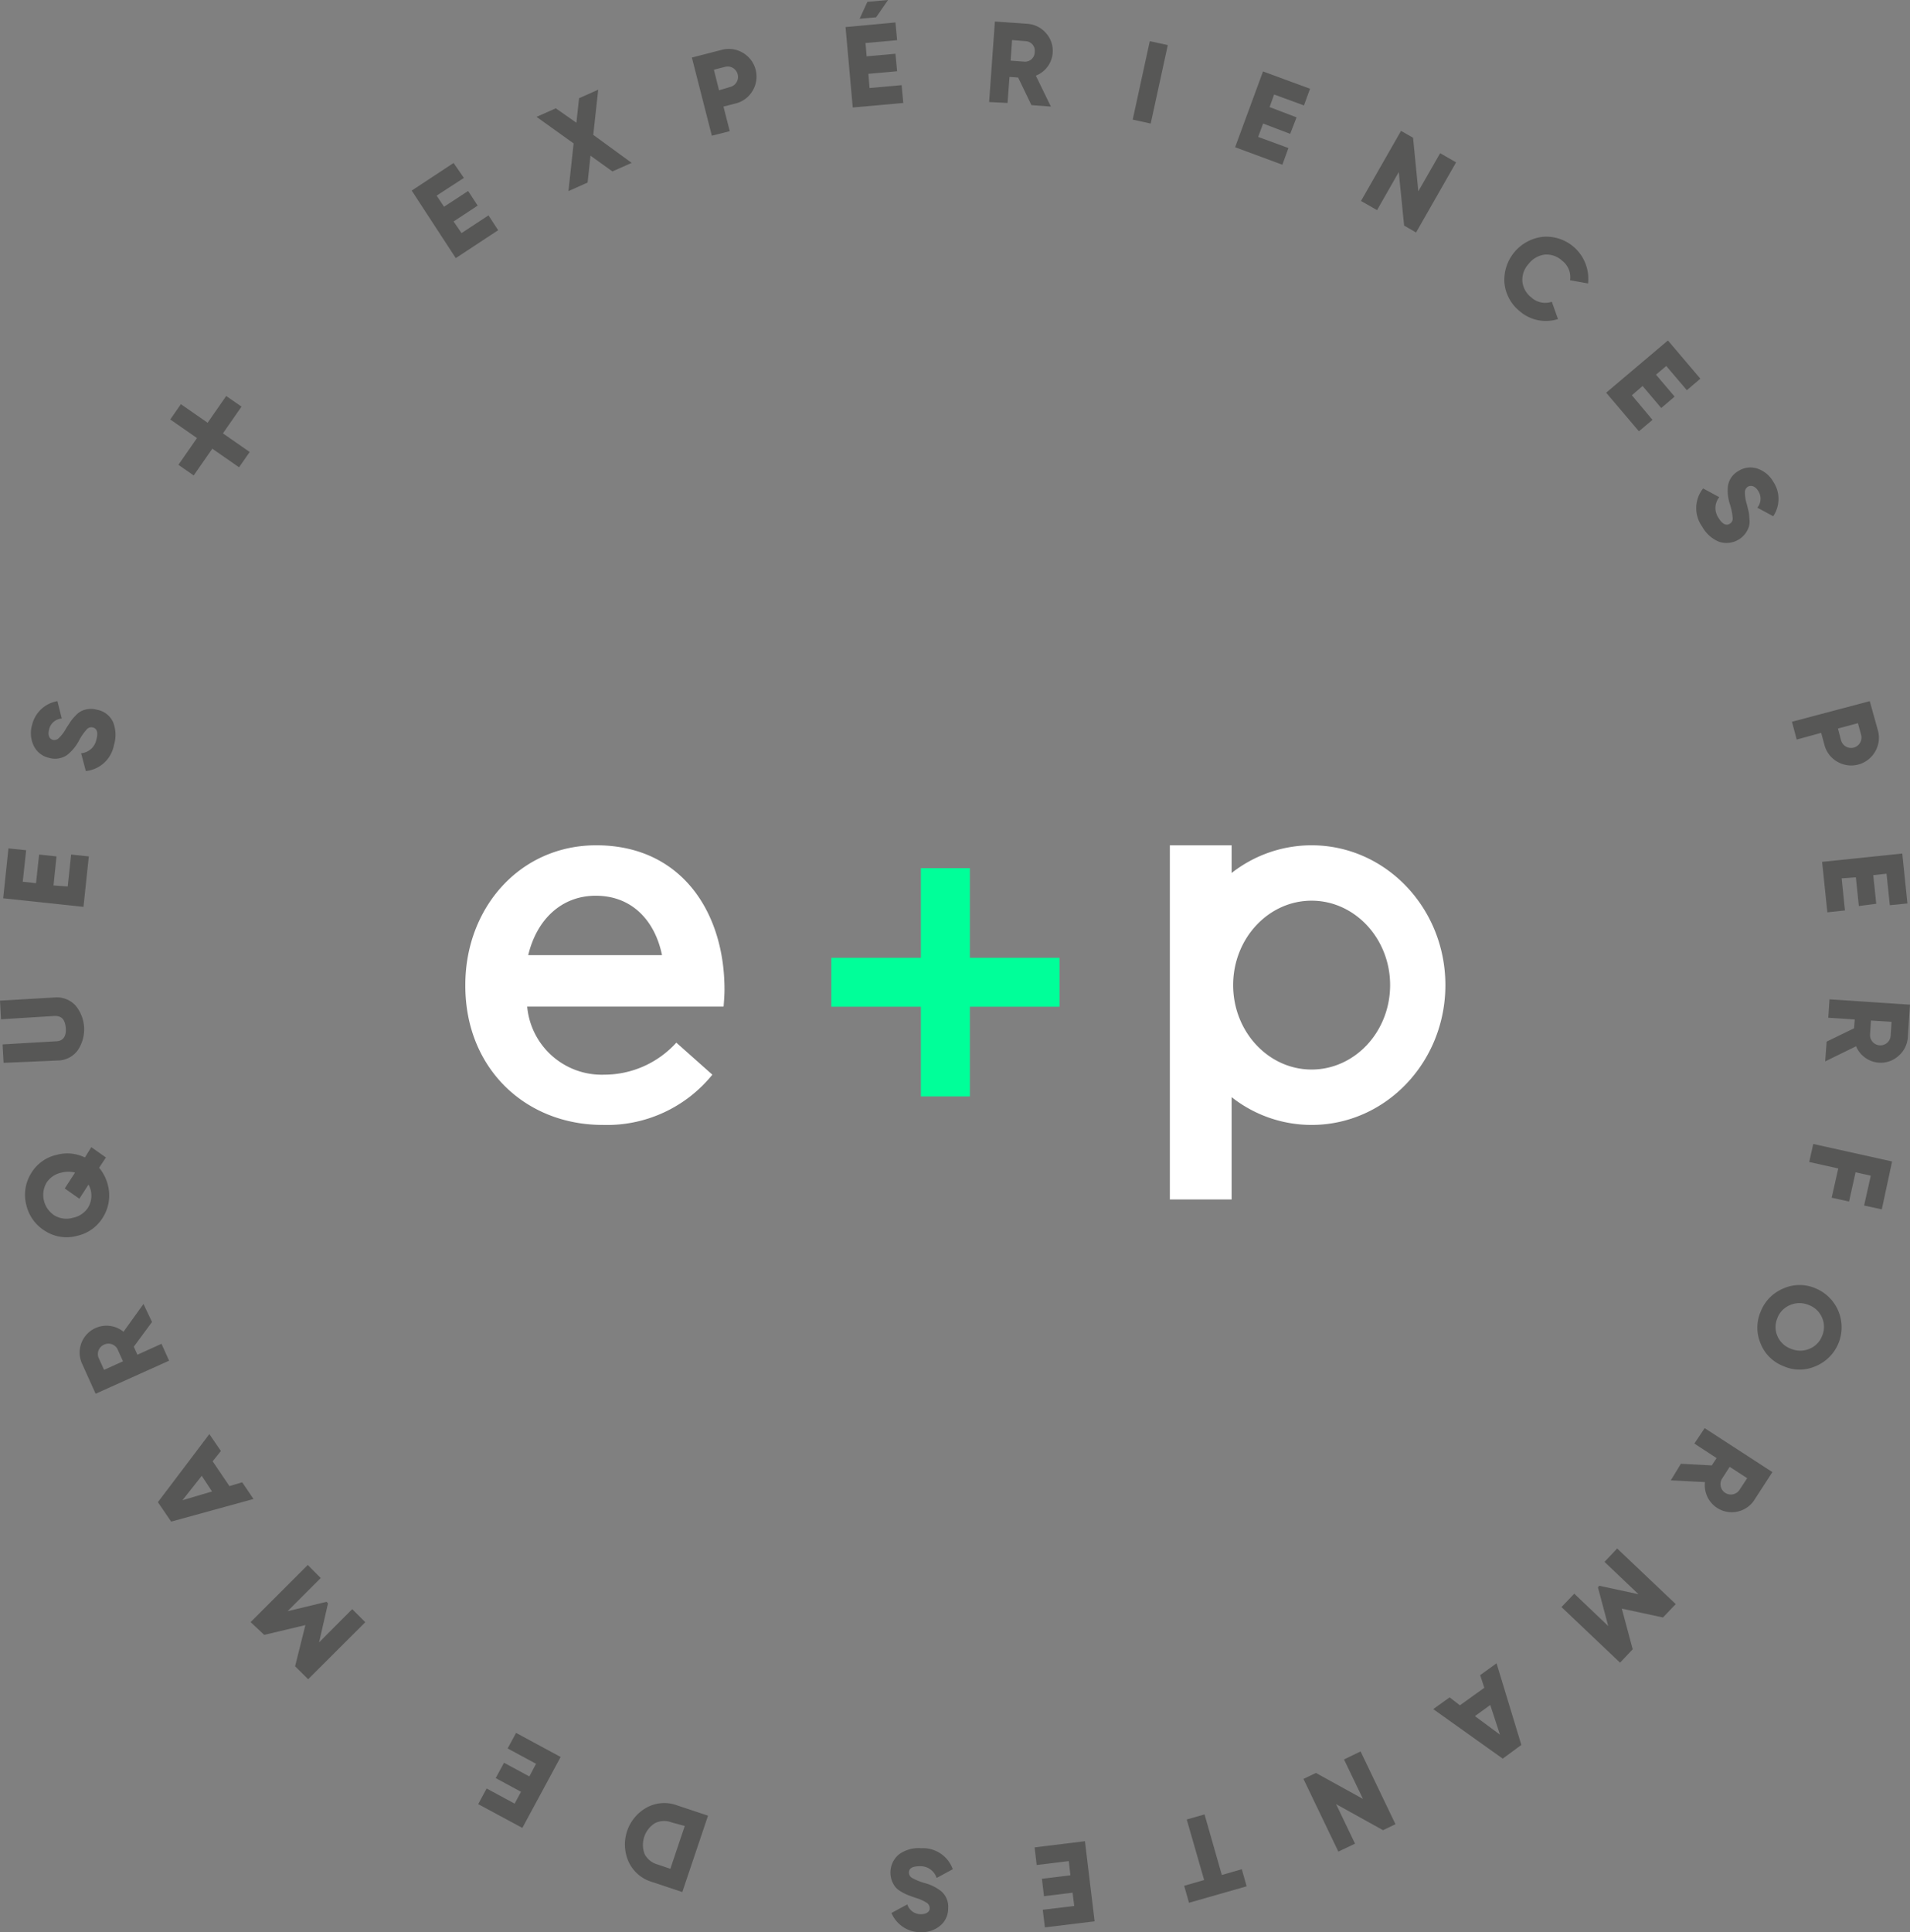 <svg xmlns="http://www.w3.org/2000/svg" viewBox="0 0 185.57 187.67"><rect x="0" y="0" width="185.57" height="187.67" fill="#808080" stroke="none"/><defs><style>.cls-1{fill:#0f9;}.cls-2{fill:#fff;}.cls-3{fill:#575756;}</style></defs><g id="Calque_2" data-name="Calque 2"><g id="Calque_1-2" data-name="Calque 1"><polygon class="cls-1" points="102.94 93.03 94.23 93.03 94.23 84.32 89.47 84.32 89.47 93.03 80.77 93.03 80.77 97.78 89.47 97.78 89.47 106.49 94.23 106.49 94.23 97.78 102.94 97.78 102.94 93.03"/><path class="cls-2" d="M70.39,96.1c0-7.49-4.18-14-12.46-14-7.45,0-12.72,6.11-12.72,13.55v.1c0,8,5.82,13.51,13.36,13.51a13.17,13.17,0,0,0,10.64-4.88l-3.5-3.11a9.46,9.46,0,0,1-7,3.11,7.27,7.27,0,0,1-7.49-6.61H70.3C70.35,97.18,70.39,96.64,70.39,96.1ZM57.88,87c3.56,0,5.76,2.46,6.44,5.77h-13C52.15,89.3,54.56,87,57.88,87Z"/><path class="cls-2" d="M127.43,82.1a12.6,12.6,0,0,0-7.77,2.69V82.1h-6v34.4h6v-9.94a12.54,12.54,0,0,0,7.77,2.7c7.18,0,13-6.08,13-13.58S134.61,82.1,127.43,82.1Zm0,21.78c-4.2,0-7.62-3.68-7.62-8.2s3.42-8.2,7.62-8.2,7.63,3.68,7.63,8.2S131.64,103.88,127.43,103.88Z"/><path class="cls-3" d="M44.84,22.64l2.62-1.72.94,1.44-4.12,2.71L40,18.51l4.07-2.68,1,1.45L42.42,19l.72,1.08,2.34-1.53.93,1.42-2.34,1.54Z"/><path class="cls-3" d="M61.37,15.82l-1.87.83-2.13-1.53-.28,2.61-1.86.83.5-4.63-3.6-2.58L54,10.52l2,1.4.26-2.38,1.86-.83-.48,4.39Z"/><path class="cls-3" d="M70.09,4.85a2.67,2.67,0,0,1,2.09.28,2.68,2.68,0,0,1,.94,3.69,2.65,2.65,0,0,1-1.69,1.24l-1.14.29.61,2.39-1.74.44L67.22,5.59ZM71,8.43a1,1,0,0,0,.67-1.21,1,1,0,0,0-1.17-.74l-1.14.29.5,2Z"/><path class="cls-3" d="M84.48,8.55l3.12-.28L87.76,10l-4.91.44-.7-7.81L87,2.18l.16,1.72-3.07.28.11,1.29L87,5.22l.16,1.7-2.79.25ZM86.28,0,85.12,1.68l-1.6.14L84.27.18Z"/><path class="cls-3" d="M100.21,10.21,98.92,7.53l-.84-.06L97.89,10,96.1,9.91l.56-7.82,3.13.22a2.63,2.63,0,0,1,1.85.92,2.59,2.59,0,0,1-1,4.12l1.46,3ZM98.33,3.89l-.14,2,1.34.1a.94.94,0,0,0,1-.94A.93.93,0,0,0,99.67,4Z"/><path class="cls-3" d="M111.71,4l1.75.38L111.8,12l-1.75-.38Z"/><path class="cls-3" d="M122.24,13.3l2.94,1.08L124.59,16,120,14.3l2.71-7.36,4.57,1.68-.59,1.62-2.9-1.06-.44,1.22,2.62,1L125.35,13l-2.63-1Z"/><path class="cls-3" d="M139.92,14.88l1.55.89-3.89,6.81-1.16-.67-.52-5.2-2.11,3.7-1.56-.89,3.89-6.81,1.17.67.51,5.2Z"/><path class="cls-3" d="M146.16,27.41A4.22,4.22,0,0,1,149.9,23a4.09,4.09,0,0,1,4.39,4.53l-1.75-.31a2,2,0,0,0-.77-1.9,2.22,2.22,0,0,0-1.69-.59,2.33,2.33,0,0,0-1.56.9,2.26,2.26,0,0,0-.61,1.68,2.22,2.22,0,0,0,.86,1.57,2,2,0,0,0,2,.43l.6,1.68a3.88,3.88,0,0,1-3.74-.78A4,4,0,0,1,146.16,27.41Z"/><path class="cls-3" d="M158.55,38.39l2,2.39-1.32,1.11-3.18-3.75,6-5.07,3.15,3.71-1.31,1.12-2-2.35-1,.84,1.81,2.13-1.3,1.11-1.81-2.14Z"/><path class="cls-3" d="M165.47,47.44l1.57.85a1.67,1.67,0,0,0-.08,2c.37.61.73.8,1.1.58a.57.57,0,0,0,.28-.57,5.61,5.61,0,0,0-.27-1.33,4.31,4.31,0,0,1-.19-1.75,2,2,0,0,1,1-1.46,2.15,2.15,0,0,1,1.88-.24,2.8,2.8,0,0,1,1.52,1.26,3,3,0,0,1,0,3.36l-1.54-.83a1.38,1.38,0,0,0,.08-1.63c-.28-.46-.67-.58-1-.41a.64.64,0,0,0-.29.49,3.84,3.84,0,0,0,.19,1.22l.18.74a5.46,5.46,0,0,1,.07.72,1.71,1.71,0,0,1-.06.74,2.29,2.29,0,0,1-2.89,1.44,3.28,3.28,0,0,1-1.64-1.47A3.07,3.07,0,0,1,165.47,47.44Z"/><path class="cls-3" d="M182.44,70.9a2.66,2.66,0,0,1-.25,2.09,2.68,2.68,0,0,1-3.67,1,2.63,2.63,0,0,1-1.27-1.67l-.31-1.14-2.38.65-.46-1.73,7.56-2Zm-3.57,1a1,1,0,0,0,1.95-.53l-.31-1.13-1.94.52Z"/><path class="cls-3" d="M178.93,85.31l.32,3.12-1.71.18-.51-4.9,7.79-.81.5,4.85-1.71.17-.32-3.06L182,85l.29,2.78L180.6,88l-.29-2.79Z"/><path class="cls-3" d="M177.47,101.17l2.67-1.3.06-.85-2.57-.17.12-1.79,7.82.52-.21,3.13a2.6,2.6,0,0,1-.91,1.85,2.57,2.57,0,0,1-1.95.65,2.6,2.6,0,0,1-2.17-1.59l-3,1.47Zm6.31-1.92-2-.13-.09,1.34a1,1,0,0,0,2,.14Z"/><path class="cls-3" d="M181.11,117.09l.65-2.9-1.48-.33-.63,2.84-1.69-.37.64-2.84-2.82-.63.39-1.75,7.66,1.7-1,4.65Z"/><path class="cls-3" d="M171.08,127.35a4,4,0,0,1,2.2-2.21,3.88,3.88,0,0,1,3.13,0,4.09,4.09,0,0,1,0,7.55,3.84,3.84,0,0,1-3.13,0,3.88,3.88,0,0,1-2.23-2.21A3.94,3.94,0,0,1,171.08,127.35Zm1.61.67a2.18,2.18,0,0,0,0,1.75A2.25,2.25,0,0,0,174,131a2.28,2.28,0,0,0,1.81,0,2.18,2.18,0,0,0,1.22-1.25,2.2,2.2,0,0,0,0-1.76,2.24,2.24,0,0,0-1.3-1.24,2.3,2.3,0,0,0-1.8,0A2.24,2.24,0,0,0,172.69,128Z"/><path class="cls-3" d="M163.31,142.17l3,.16.47-.71-2.16-1.41,1-1.5,6.58,4.27-1.71,2.64a2.62,2.62,0,0,1-4.84-1.67l-3.32-.17Zm6.44,1.4-1.7-1.1-.73,1.13a1,1,0,0,0,1.69,1.1Z"/><path class="cls-3" d="M157.4,161.49l-5.69-5.4,1.24-1.3,3.3,3.14-1-3.76.13-.15,3.81.82-3.3-3.14,1.23-1.3,5.69,5.4-1.24,1.3-4-.86,1.06,3.95Z"/><path class="cls-3" d="M140.84,164.86l1,.77,2.37-1.7-.4-1.23,1.59-1.15,2.41,7.93L146,170.81,139.25,166Zm3.95.74-1.49,1.08,2.43,1.8Z"/><path class="cls-3" d="M131.65,179.07l-1.62.77-3.39-7.06,1.21-.58,4.57,2.52-1.84-3.83,1.61-.78,3.39,7.07-1.21.58-4.56-2.53Z"/><path class="cls-3" d="M115.52,184.81l-.47-1.65,1.94-.56-1.69-5.88,1.73-.49,1.68,5.88,1.94-.56.47,1.66Z"/><path class="cls-3" d="M103.84,180.76l-3.12.38-.2-1.71,4.89-.6.94,7.78-4.83.59-.21-1.71,3.06-.37-.16-1.29-2.78.34-.2-1.69,2.77-.34Z"/><path class="cls-3" d="M92.57,181.55,91,182.4a1.64,1.64,0,0,0-1.61-1.14c-.7,0-1.07.17-1.08.6a.58.58,0,0,0,.33.55,5.58,5.58,0,0,0,1.26.5,4.41,4.41,0,0,1,1.56.79,2,2,0,0,1,.66,1.67,2.14,2.14,0,0,1-.83,1.71,2.82,2.82,0,0,1-1.88.59,3.06,3.06,0,0,1-2.8-1.87l1.54-.83a1.37,1.37,0,0,0,1.32.95c.54,0,.85-.24.86-.56a.65.65,0,0,0-.25-.52,4.09,4.09,0,0,0-1.13-.51l-.72-.26a4.69,4.69,0,0,1-.64-.32,2,2,0,0,1-.59-.46,2.29,2.29,0,0,1,.38-3.21,3.27,3.27,0,0,1,2.13-.57A3.08,3.08,0,0,1,92.57,181.55Z"/><path class="cls-3" d="M63.29,182.77a3.63,3.63,0,0,1-2.21-1.93,4.1,4.1,0,0,1,1.79-5.3,3.57,3.57,0,0,1,2.92-.19l3,1-2.5,7.42ZM65.24,177a2,2,0,0,0-1.61.08,2.49,2.49,0,0,0-1,3,2,2,0,0,0,1.23,1l1.27.43,1.4-4.16Z"/><path class="cls-3" d="M52.08,171.31l-2.76-1.49.82-1.51,4.33,2.34-3.72,6.89-4.29-2.31.82-1.52L50,175.18l.62-1.15-2.46-1.33.81-1.49,2.46,1.33Z"/><path class="cls-3" d="M24.35,157.55,29.9,152l1.26,1.27-3.22,3.22,3.78-.91.15.14L31,159.52l3.22-3.23,1.27,1.27-5.55,5.54-1.27-1.26,1-4-4,.95Z"/><path class="cls-3" d="M21.46,140.93l-.8,1,1.63,2.41,1.24-.37,1.1,1.62-8,2.2-1.29-1.89,5-6.61Zm-.86,3.93-1-1.52-1.87,2.37Z"/><path class="cls-3" d="M14.77,128.4,13,130.8l.35.78,2.34-1.06.74,1.64-7.14,3.21L8,132.51a2.61,2.61,0,0,1,4-3.16l1.94-2.7Zm-4.66,4.65,1.84-.83L11.4,131a1,1,0,0,0-1.29-.4,1,1,0,0,0-.55,1.23Z"/><path class="cls-3" d="M8.25,112.42l.62-1,1.42,1-.66,1a4.18,4.18,0,0,1,.85,1.68,4,4,0,0,1-.45,3.09,3.9,3.9,0,0,1-2.53,1.84,3.86,3.86,0,0,1-3.1-.46,4,4,0,0,1-1.84-2.52A3.94,3.94,0,0,1,3,114a3.87,3.87,0,0,1,2.53-1.84A3.92,3.92,0,0,1,8.25,112.42Zm.35,2.63-.89,1.38-1.42-1,1-1.54a2.6,2.6,0,0,0-1.3,0,2.26,2.26,0,0,0-1.48,1,2.37,2.37,0,0,0,.78,3.16,2.25,2.25,0,0,0,1.79.23,2.27,2.27,0,0,0,1.48-1,2.24,2.24,0,0,0,.24-1.74A3,3,0,0,0,8.6,115.05Z"/><path class="cls-3" d="M.35,103.23l-.1-1.79,5.14-.3c.73,0,1.07-.47,1-1.29S6,98.64,5.25,98.68L.1,99,0,97.19l5.3-.31a2.48,2.48,0,0,1,2,.74A3.62,3.62,0,0,1,7.56,102a2.41,2.41,0,0,1-1.91,1Z"/><path class="cls-3" d="M6.58,86.1,6.91,83l1.72.18-.52,4.9-7.8-.83L.82,82.4l1.72.18-.33,3.06,1.29.14L3.8,83l1.69.18L5.2,86Z"/><path class="cls-3" d="M8.34,74.89l-.46-1.73a1.65,1.65,0,0,0,1.48-1.31c.19-.68.08-1.08-.33-1.19a.58.58,0,0,0-.61.19A5.49,5.49,0,0,0,7.64,72a4.42,4.42,0,0,1-1.13,1.34,2.08,2.08,0,0,1-1.78.26,2.16,2.16,0,0,1-1.47-1.2,2.84,2.84,0,0,1-.14-2,3.05,3.05,0,0,1,2.46-2.3L6,69.79a1.35,1.35,0,0,0-1.23,1.07c-.14.52,0,.88.35,1a.64.64,0,0,0,.55-.13,3.69,3.69,0,0,0,.76-1l.42-.64a3.69,3.69,0,0,1,.46-.55,2,2,0,0,1,.58-.47,2.17,2.17,0,0,1,1.55-.13A2.11,2.11,0,0,1,11,70.17a3.34,3.34,0,0,1,.07,2.2A3.1,3.1,0,0,1,8.34,74.89Z"/><rect class="cls-3" x="16.33" y="41.41" width="8.14" height="1.81" transform="translate(27.79 -4.07) rotate(34.79)"/><rect class="cls-3" x="16.33" y="41.41" width="8.14" height="1.81" transform="translate(66.79 49.71) rotate(124.79)"/></g></g></svg>
